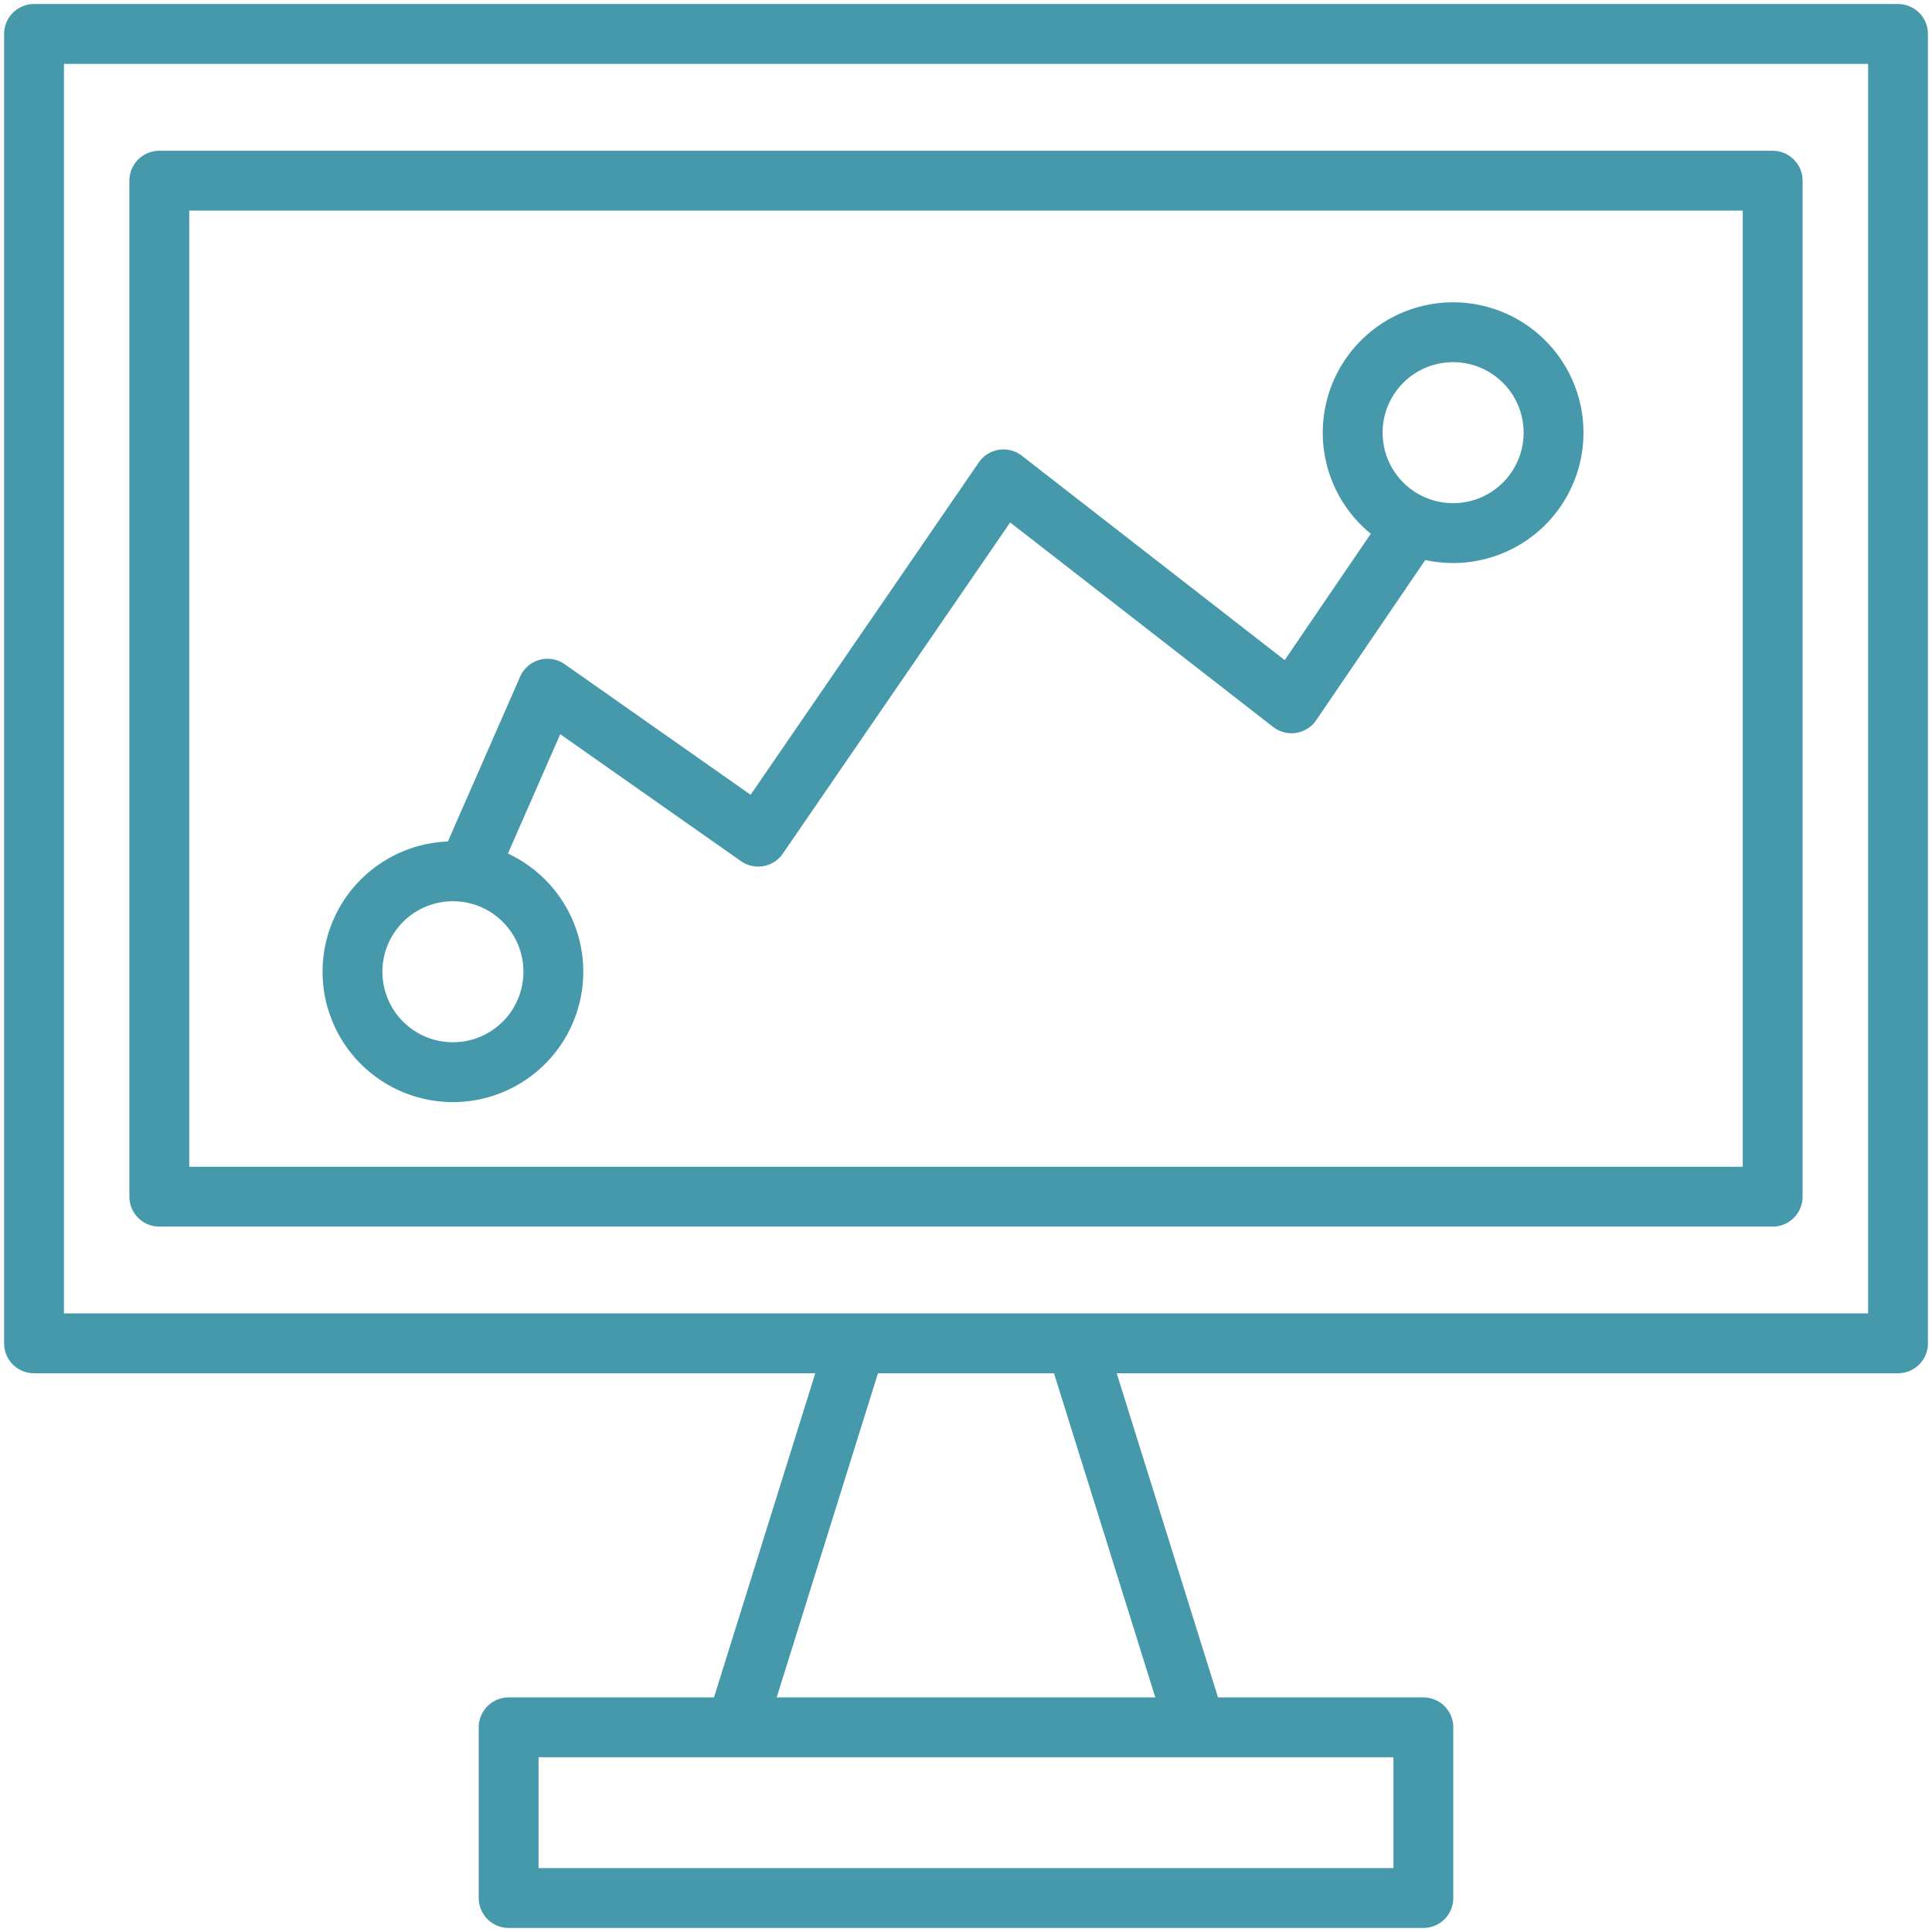<?xml version="1.0" encoding="UTF-8"?> <svg xmlns="http://www.w3.org/2000/svg" xmlns:xlink="http://www.w3.org/1999/xlink" width="113" height="113" viewBox="0 0 113 113"><defs><clipPath id="a"><path d="M0,60.478H113v-113H0Z" transform="translate(0 52.522)" fill="none"></path></clipPath></defs><g transform="translate(0 52.522)"><g transform="translate(0 -52.522)" clip-path="url(#a)"><path d="M109.947,24.984H.925V-51.6H109.947Zm-7.332-8.578H8.253V-43.018h94.362Zm-20.43,41.02h-53.5V47.443h53.5Zm-.069-81.1L74.473-12.45,57.627-25.55,43.279-4.651,30.958-13.306,26.278-2.624M31.3,3.25a5.874,5.874,0,1,1-5.874-5.874A5.874,5.874,0,0,1,31.3,3.25ZM89.8-28.28a5.874,5.874,0,0,1-5.874,5.874,5.873,5.873,0,0,1-5.874-5.874,5.874,5.874,0,0,1,5.874-5.874A5.876,5.876,0,0,1,89.8-28.28ZM41.982,47.443,49,24.984M68.888,47.443l-7.02-22.459" transform="translate(1.065 53.586)" fill="none" stroke="#4599ab" stroke-linejoin="round" stroke-width="3.5"></path></g></g></svg> 